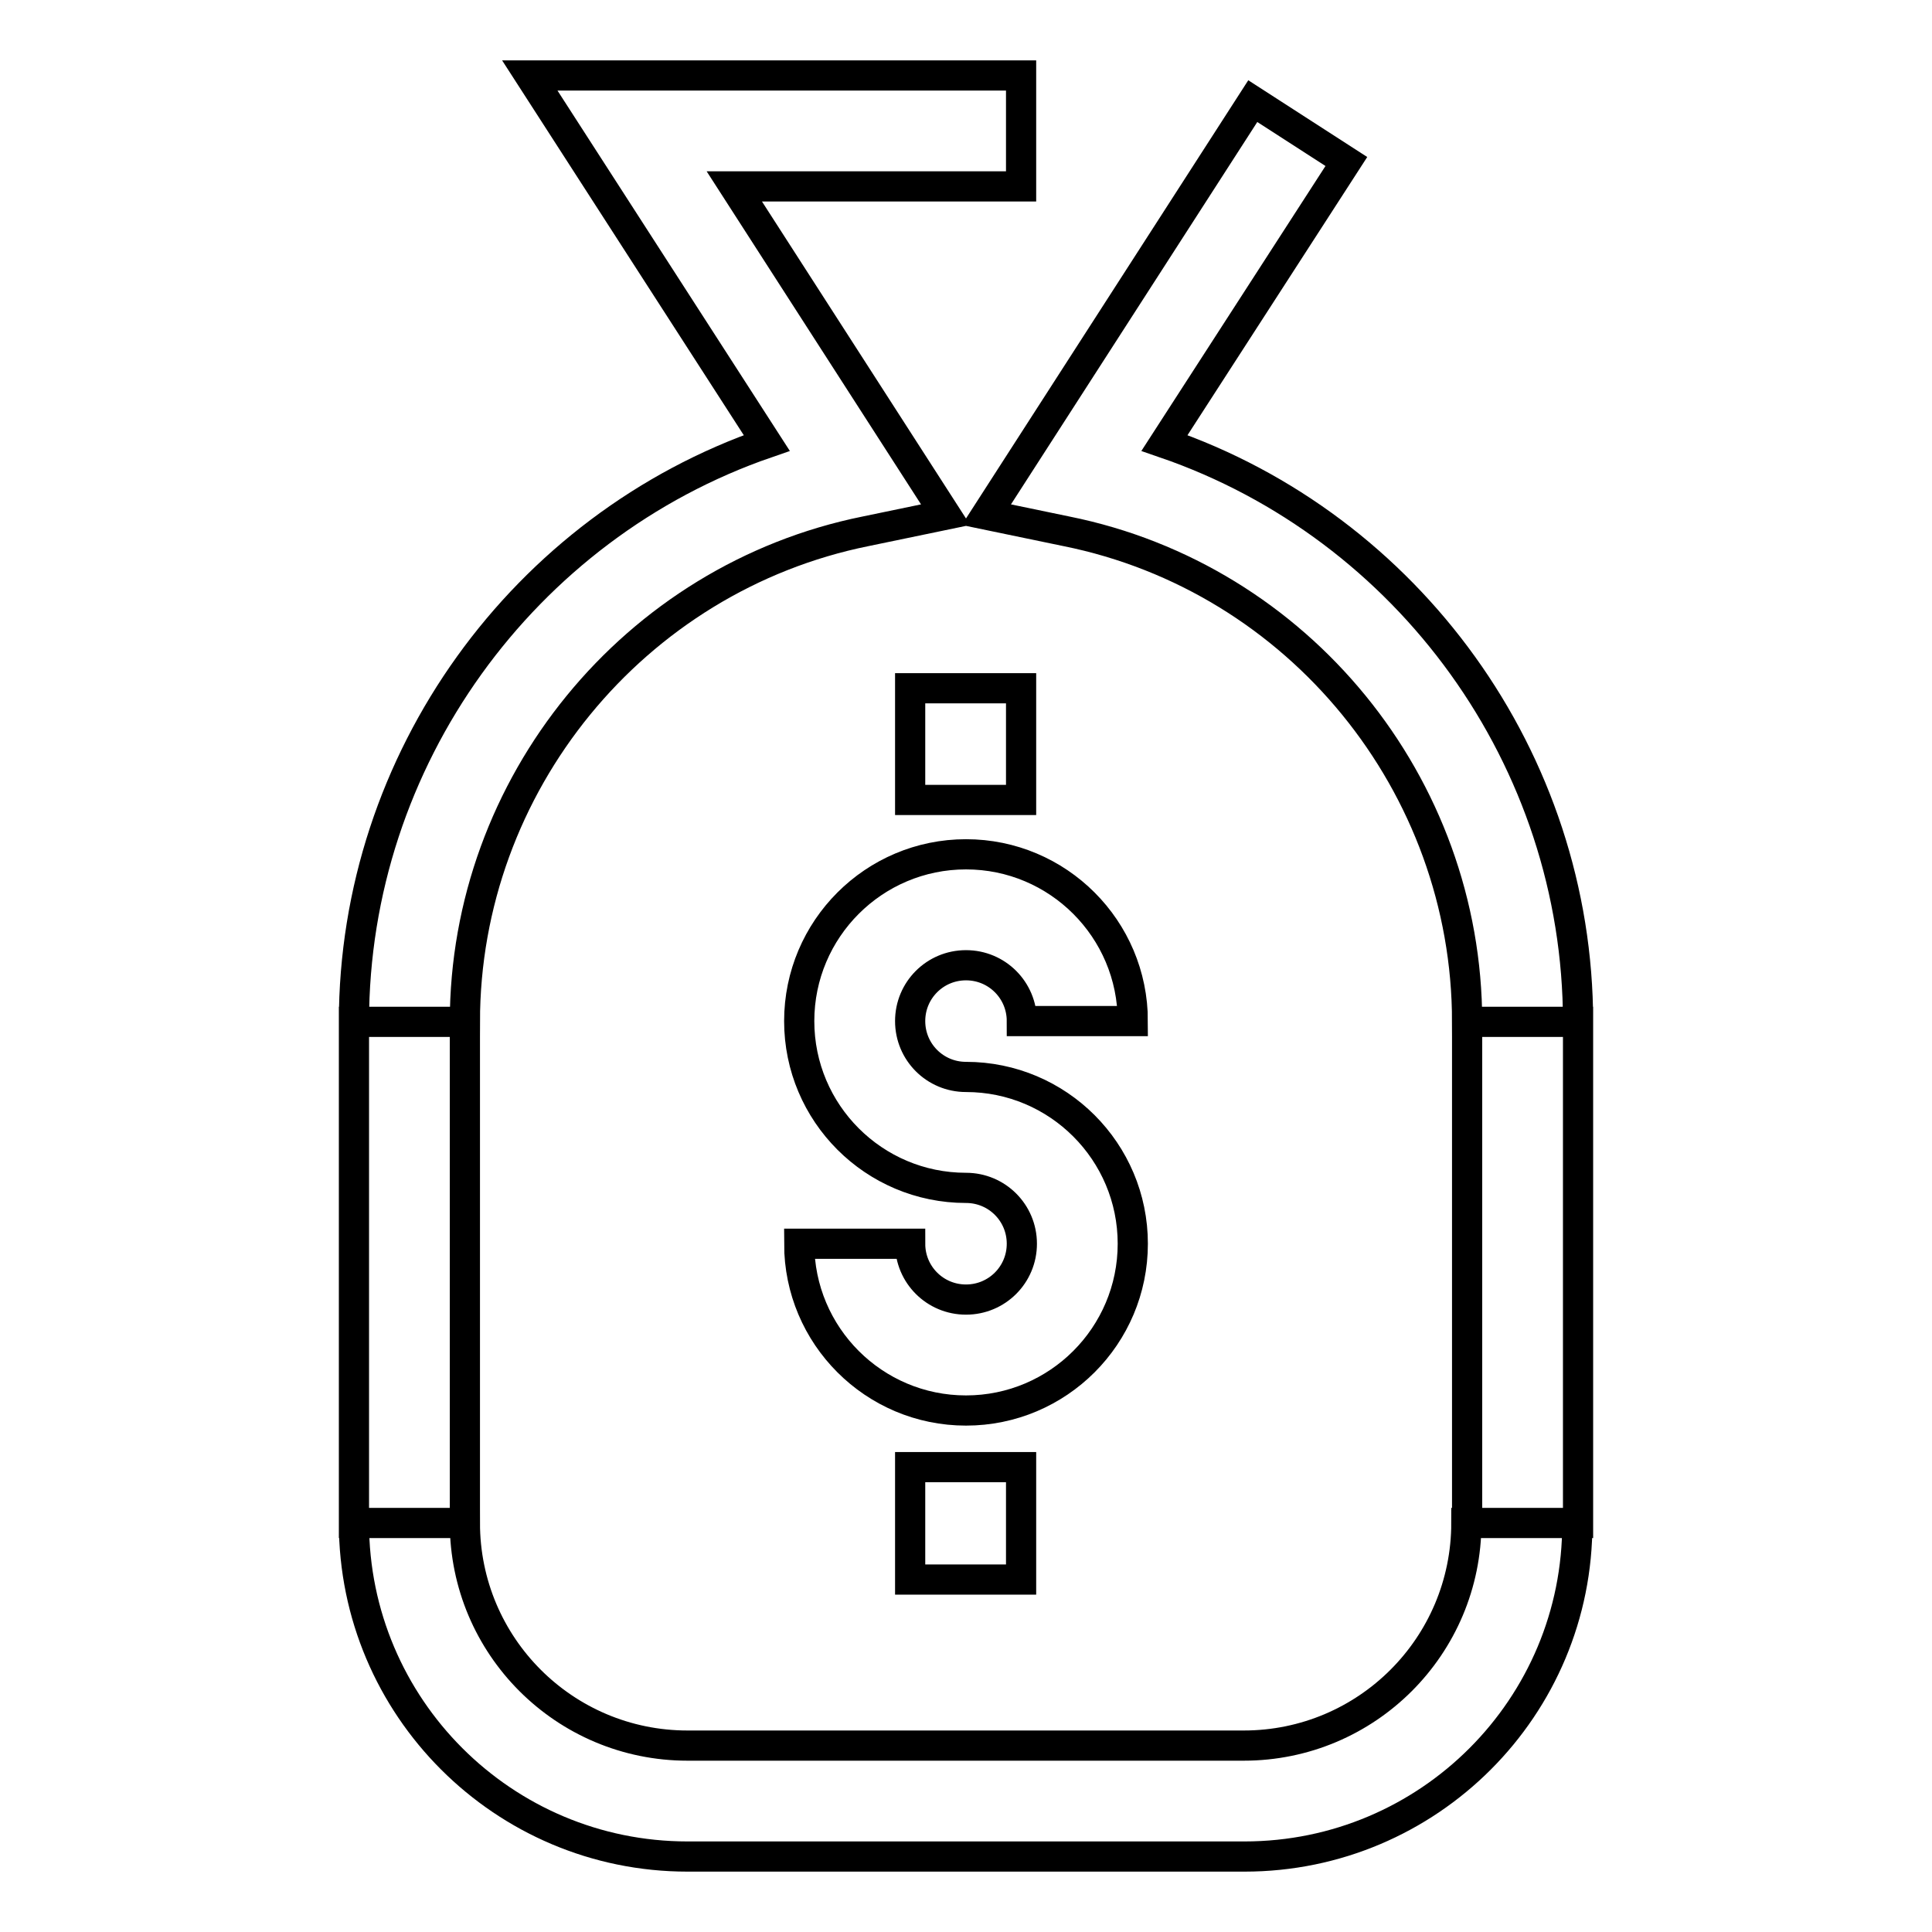 <?xml version="1.0" encoding="utf-8"?>
<!-- Svg Vector Icons : http://www.onlinewebfonts.com/icon -->
<!DOCTYPE svg PUBLIC "-//W3C//DTD SVG 1.1//EN" "http://www.w3.org/Graphics/SVG/1.1/DTD/svg11.dtd">
<svg version="1.1" xmlns="http://www.w3.org/2000/svg" xmlns:xlink="http://www.w3.org/1999/xlink" x="0px" y="0px" viewBox="0 0 256 256" enable-background="new 0 0 256 256" xml:space="preserve">
<g> <path stroke-width="4" fill-opacity="0" stroke="#000000"  d="M46.9,135.4h14.7v66.4H46.9V135.4z M61.6,135.4H46.9c0-34.8,22.5-65.6,54.7-76.7L70.2,10h65.1v14.7H97.3 l28,43.5l-10.6,2.2C84,76.6,61.6,104,61.6,135.4z M164.9,246H91.1c-24.4,0-44.2-19.8-44.2-44.2h14.7c0,16.3,13.2,29.5,29.5,29.5 h73.7c16.3,0,29.5-13.2,29.5-29.5h14.7C209.1,226.2,189.3,246,164.9,246z M194.4,135.4h14.7v66.4h-14.7V135.4z M209.1,135.4h-14.7 c0-31.4-22.3-58.8-53.1-65l-10.6-2.2l35.3-54.8l12.4,8l-24.1,37.3C186.6,69.8,209.1,100.6,209.1,135.4z M128,186.9 c-12.2,0-22.1-9.9-22.1-22.1h14.7c0,4.1,3.3,7.4,7.4,7.4s7.4-3.3,7.4-7.4c0-4.1-3.3-7.4-7.4-7.4c-12.2,0-22.1-9.9-22.1-22.1 c0-12.2,9.9-22.1,22.1-22.1c12.2,0,22.1,9.9,22.1,22.1h-14.7c0-4.1-3.3-7.4-7.4-7.4s-7.4,3.3-7.4,7.4c0,4.1,3.3,7.4,7.4,7.4 c12.2,0,22.1,9.9,22.1,22.1S140.2,186.9,128,186.9z M120.6,91.2h14.7V106h-14.7V91.2z M120.6,194.4h14.7v14.9h-14.7V194.4z"/></g>
</svg>